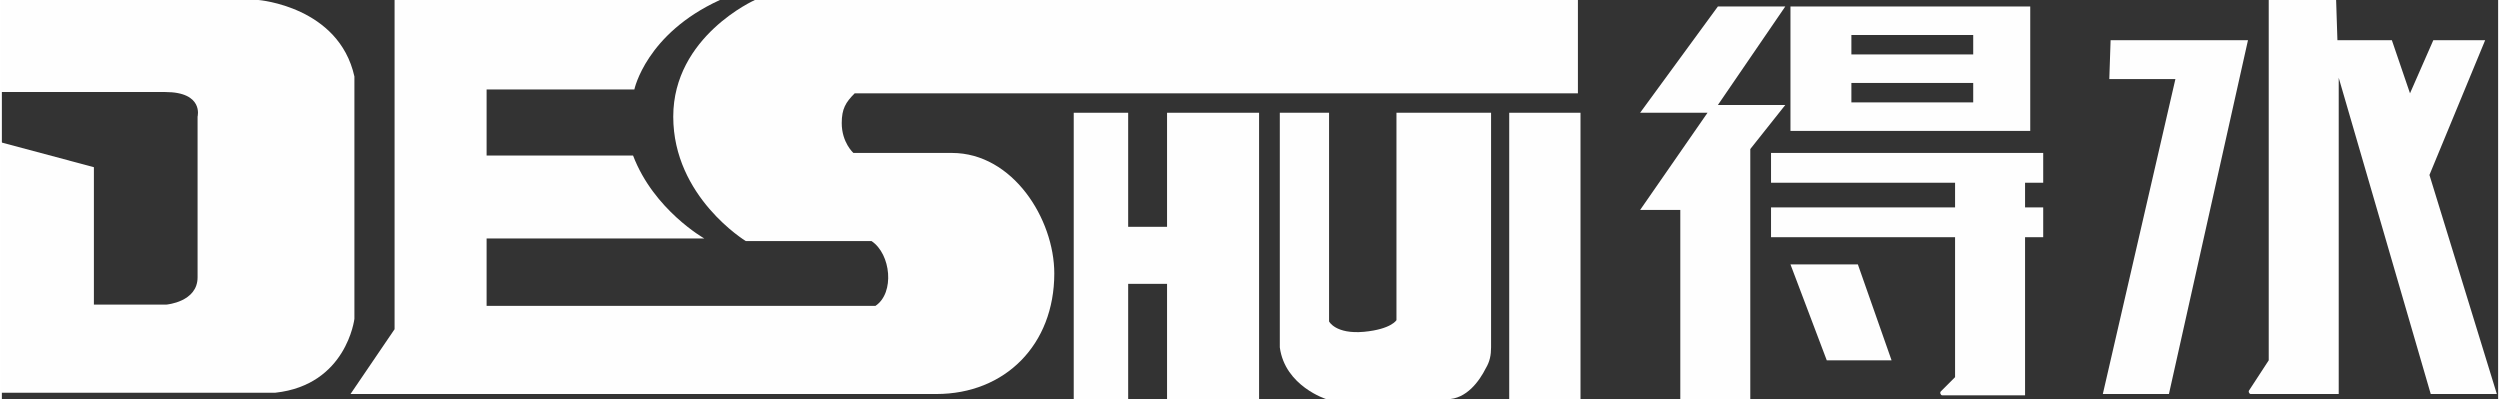 <?xml version="1.0" encoding="UTF-8"?>
<!DOCTYPE svg PUBLIC "-//W3C//DTD SVG 1.1//EN" "http://www.w3.org/Graphics/SVG/1.1/DTD/svg11.dtd">
<!-- Creator: CorelDRAW X6 -->
<svg xmlns="http://www.w3.org/2000/svg" xml:space="preserve" width="40.876mm" height="6.527mm" version="1.1" style="shape-rendering:geometricPrecision; text-rendering:geometricPrecision; image-rendering:optimizeQuality; fill-rule:evenodd; clip-rule:evenodd"
viewBox="0 0 1926 308"
 xmlns:xlink="http://www.w3.org/1999/xlink">
 <rect x="0" y="0" width="1926" height="308" fill="#333333" stroke="none"/>
 <defs>
  <style type="text/css">
   <![CDATA[
    .fil0 {fill:#FEFEFE;fill-rule:nonzero}
   ]]>
  </style>
 </defs>
 <g id="图层_x0020_1">
  <path class="fil0" d="M0 110l71 19 0 106 56 0c0,0 24,-2 24,-21 0,-18 0,-124 0,-124 0,0 5,-19 -25,-19 -30,0 -127,0 -127,0l0 -71 199 0c0,0 62,5 74,59 0,46 0,187 0,187 0,0 -6,51 -61,57 -43,0 -212,0 -212,0l0 -194z"/>
  <path class="fil0" d="M555 0l-252 0 0 254 -34 50 452 0c53,0 91,-38 91,-93 0,-42 -32,-93 -79,-93l-76 0c0,0 -9,-8 -9,-23 0,-11 3,-16 10,-23l558 0 0 -72 -635 0c0,0 -63,28 -63,90 0,62 56,96 56,96l97 0c15,10 18,40 3,50l-300 0 0 -52 168 0c0,0 -39,-22 -55,-64l-113 0 0 -51 114 0c0,0 9,-43 66,-69z"/>
  <polygon class="fil0" points="899,87 899,175 869,175 869,87 827,87 827,308 869,308 869,219 899,219 899,308 970,308 970,87 "/>
  <polygon class="fil0" points="1218,308 1163,308 1163,87 1218,87 "/>
  <path class="fil0" d="M986 87l38 0 0 161c0,0 5,10 27,8 21,-2 25,-9 25,-9l0 -160 73 0 0 181c0,6 -1,11 -4,16 -5,10 -15,24 -30,24 -22,0 -93,0 -93,0 0,0 -32,-10 -36,-40l0 -181z"/>
  <polygon class="fil0" points="1316,87 1264,87 1324,5 1376,5 1324,81 1376,81 1349,115 1349,308 1295,308 1295,162 1264,162 "/>
  <polygon class="fil0" points="1380,204 1432,204 1458,278 1408,278 "/>
  <path class="fil0" d="M1575 141l0 -23 -210 0 0 23 142 0 0 19 -142 0 0 23 142 0 0 108 -11 11c-1,1 0,3 1,3l64 0 0 -122 14 0 0 -23 -14 0 0 -19 14 0z"/>
  <polygon class="fil0" points="1627,31 1733,31 1672,304 1621,304 1677,61 1626,61 "/>
  <path class="fil0" d="M1749 0l0 278 -15 23c-1,1 0,3 1,3l68 0 0 -244 71 244 51 0 -52 -169 43 -104 -40 0 -18 41 -14 -41 -42 0 -1 -31 -53 0z"/>
  <path class="fil0" d="M1380 5l0 96 185 0 0 -96 -185 0zm141 74l0 0 -94 0 0 -15 94 0 0 15zm0 -37l0 0 -94 0 0 -15 94 0 0 15z"/>
 </g>
</svg>
